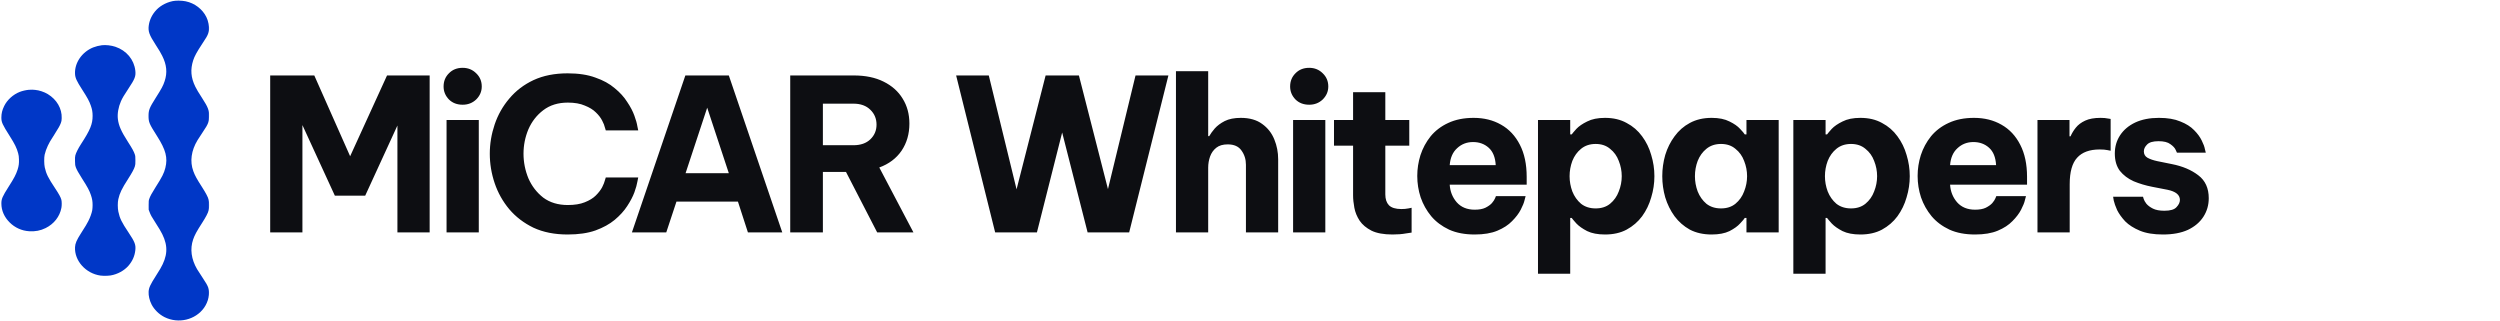 <svg width="1603" height="206" viewBox="0 0 1603 206" fill="none" xmlns="http://www.w3.org/2000/svg">
<path d="M173.246 149V48.383H201.527L224.506 100.187L248.164 48.383H275.494V149H254.827V80.472L234.16 125.477H214.716L193.913 80.2V149H173.246ZM296.664 67.147C293.038 67.147 290.092 66.014 287.826 63.748C285.56 61.391 284.427 58.626 284.427 55.454C284.427 52.1 285.56 49.29 287.826 47.024C290.092 44.667 293.038 43.488 296.664 43.488C300.108 43.488 303.009 44.667 305.366 47.024C307.723 49.29 308.901 52.1 308.901 55.454C308.901 58.626 307.723 61.391 305.366 63.748C303.009 66.014 300.108 67.147 296.664 67.147ZM286.33 149V76.937H306.997V149H286.33ZM363.954 150.36C355.615 150.36 348.318 148.909 342.063 146.009C335.9 143.017 330.733 139.074 326.563 134.179C322.393 129.194 319.266 123.619 317.181 117.455C315.096 111.291 314.054 104.992 314.054 98.556C314.054 92.21 315.096 85.956 317.181 79.792C319.266 73.628 322.393 68.099 326.563 63.204C330.733 58.218 335.9 54.275 342.063 51.375C348.318 48.474 355.615 47.024 363.954 47.024C370.934 47.024 376.871 47.93 381.766 49.743C386.752 51.465 390.876 53.731 394.139 56.541C397.493 59.261 400.167 62.207 402.162 65.379C404.246 68.461 405.787 71.407 406.784 74.217C407.782 76.937 408.416 79.203 408.688 81.016C409.051 82.738 409.232 83.599 409.232 83.599H388.429C388.429 83.599 388.247 83.01 387.885 81.832C387.613 80.562 387.024 79.067 386.117 77.345C385.211 75.532 383.851 73.764 382.038 72.042C380.316 70.32 377.959 68.869 374.968 67.691C372.067 66.422 368.441 65.787 364.09 65.787C357.836 65.787 352.578 67.419 348.318 70.682C344.148 73.855 340.976 77.934 338.8 82.919C336.715 87.905 335.673 93.117 335.673 98.556C335.673 103.994 336.715 109.252 338.8 114.328C340.976 119.314 344.148 123.438 348.318 126.701C352.578 129.874 357.836 131.46 364.09 131.46C368.441 131.46 372.067 130.871 374.968 129.692C377.959 128.514 380.316 127.064 382.038 125.341C383.851 123.529 385.211 121.761 386.117 120.039C387.024 118.226 387.613 116.73 387.885 115.552C388.247 114.373 388.429 113.784 388.429 113.784H409.232C409.232 113.784 409.051 114.691 408.688 116.504C408.416 118.226 407.782 120.492 406.784 123.302C405.787 126.021 404.246 128.967 402.162 132.14C400.167 135.222 397.493 138.168 394.139 140.978C390.876 143.697 386.752 145.963 381.766 147.776C376.871 149.499 370.934 150.36 363.954 150.36ZM405.185 149L439.449 48.383H467.322L501.586 149H479.56L473.169 129.285H433.738L427.212 149H405.185ZM439.585 111.065H467.322L453.454 69.05L439.585 111.065ZM506.693 149V48.383H547.483C554.916 48.383 561.261 49.698 566.519 52.326C571.867 54.955 575.946 58.581 578.756 63.204C581.657 67.827 583.107 73.175 583.107 79.248C583.107 85.865 581.43 91.667 578.076 96.652C574.722 101.547 569.963 105.127 563.799 107.394L585.69 149H562.44L542.452 110.249H527.632V149H506.693ZM547.211 66.467H527.632V93.117H547.211C551.834 93.117 555.46 91.848 558.089 89.31C560.717 86.772 562.032 83.644 562.032 79.928C562.032 76.121 560.717 72.948 558.089 70.41C555.46 67.781 551.834 66.467 547.211 66.467ZM638.09 149L613.072 48.383H634.011L651.823 121.398L670.451 48.383H691.798L710.426 121.262L728.101 48.383H749.177L724.022 149H697.373L681.056 84.959L664.876 149H638.09ZM754.023 149V45.664H774.69V87.27H775.37C776.185 85.82 777.364 84.188 778.905 82.375C780.536 80.562 782.667 78.976 785.295 77.617C788.015 76.257 791.459 75.577 795.629 75.577C801.249 75.577 805.827 76.891 809.362 79.52C812.897 82.058 815.48 85.367 817.112 89.446C818.744 93.434 819.559 97.649 819.559 102.091V149H798.892V105.626C798.892 102.182 797.94 99.145 796.037 96.516C794.224 93.887 791.278 92.573 787.199 92.573C784.117 92.573 781.669 93.298 779.857 94.749C778.044 96.199 776.729 98.057 775.913 100.323C775.098 102.589 774.69 104.992 774.69 107.53V149H754.023ZM839.465 67.147C835.839 67.147 832.893 66.014 830.627 63.748C828.361 61.391 827.228 58.626 827.228 55.454C827.228 52.1 828.361 49.29 830.627 47.024C832.893 44.667 835.839 43.488 839.465 43.488C842.909 43.488 845.81 44.667 848.167 47.024C850.524 49.29 851.702 52.1 851.702 55.454C851.702 58.626 850.524 61.391 848.167 63.748C845.81 66.014 842.909 67.147 839.465 67.147ZM829.131 149V76.937H849.798V149H829.131ZM892.887 150.36C887.267 150.36 882.78 149.544 879.426 147.912C876.072 146.19 873.534 144.06 871.812 141.522C870.089 138.893 868.956 136.128 868.412 133.228C867.869 130.327 867.597 127.653 867.597 125.206V93.389H855.359V76.937H867.597V59.125H888.264V76.937H903.628V93.389H888.264V124.662C888.264 127.653 889.034 129.964 890.575 131.596C892.207 133.228 894.881 134.043 898.597 134.043C900.229 134.043 901.725 133.907 903.084 133.636C904.444 133.364 905.124 133.228 905.124 133.228V149.136C905.124 149.136 903.9 149.317 901.453 149.68C899.005 150.133 896.15 150.36 892.887 150.36ZM945.597 150.36C939.252 150.36 933.768 149.317 929.145 147.232C924.522 145.057 920.715 142.202 917.723 138.666C914.732 135.041 912.466 131.007 910.925 126.565C909.475 122.124 908.749 117.546 908.749 112.832C908.749 108.3 909.429 103.858 910.789 99.507C912.239 95.066 914.415 91.032 917.315 87.406C920.307 83.78 924.068 80.925 928.601 78.84C933.224 76.665 938.662 75.577 944.917 75.577C951.534 75.577 957.381 77.027 962.457 79.928C967.624 82.829 971.657 87.134 974.558 92.845C977.459 98.465 978.909 105.309 978.909 113.376V118.407H929.553C929.824 122.758 931.32 126.52 934.039 129.692C936.849 132.865 940.702 134.451 945.597 134.451C948.407 134.451 950.673 134.043 952.395 133.228C954.208 132.321 955.613 131.324 956.61 130.236C957.607 129.058 958.287 128.016 958.65 127.109C959.012 126.203 959.194 125.749 959.194 125.749H978.229C978.229 125.749 978.003 126.611 977.549 128.333C977.187 129.964 976.371 132.004 975.102 134.451C973.833 136.899 971.975 139.346 969.527 141.794C967.17 144.241 964.043 146.281 960.145 147.912C956.248 149.544 951.398 150.36 945.597 150.36ZM929.553 105.898H959.058C958.786 100.912 957.29 97.196 954.571 94.749C951.851 92.301 948.497 91.077 944.509 91.077C940.521 91.077 937.121 92.392 934.311 95.02C931.501 97.559 929.915 101.184 929.553 105.898ZM986.157 175.514V76.937H1006.82V86.183H1007.78C1008.23 85.548 1009.23 84.37 1010.77 82.647C1012.4 80.925 1014.71 79.339 1017.7 77.888C1020.69 76.347 1024.5 75.577 1029.12 75.577C1034.47 75.577 1039.09 76.665 1042.99 78.84C1046.98 80.925 1050.29 83.78 1052.92 87.406C1055.55 90.942 1057.5 94.93 1058.76 99.371C1060.12 103.813 1060.8 108.345 1060.8 112.968C1060.8 117.591 1060.12 122.124 1058.76 126.565C1057.5 131.007 1055.55 135.041 1052.92 138.666C1050.29 142.202 1046.98 145.057 1042.99 147.232C1039.09 149.317 1034.47 150.36 1029.12 150.36C1024.5 150.36 1020.69 149.635 1017.7 148.184C1014.71 146.643 1012.4 145.012 1010.77 143.289C1009.23 141.567 1008.23 140.389 1007.78 139.754H1006.82V175.514H986.157ZM1006.42 112.968C1006.42 116.322 1007.01 119.585 1008.18 122.758C1009.45 125.931 1011.31 128.559 1013.76 130.644C1016.3 132.638 1019.42 133.636 1023.14 133.636C1026.86 133.636 1029.94 132.638 1032.39 130.644C1034.92 128.559 1036.78 125.931 1037.96 122.758C1039.23 119.585 1039.86 116.322 1039.86 112.968C1039.86 109.614 1039.23 106.351 1037.96 103.179C1036.78 100.006 1034.92 97.423 1032.39 95.428C1029.94 93.344 1026.86 92.301 1023.14 92.301C1019.42 92.301 1016.3 93.344 1013.76 95.428C1011.31 97.423 1009.45 100.006 1008.18 103.179C1007.01 106.351 1006.42 109.614 1006.42 112.968ZM1097.53 75.577C1102.15 75.577 1105.96 76.347 1108.95 77.888C1111.94 79.339 1114.21 80.925 1115.75 82.647C1117.38 84.37 1118.38 85.548 1118.74 86.183H1119.83V76.937H1140.49V149H1119.83V139.754H1118.74C1118.38 140.389 1117.38 141.567 1115.75 143.289C1114.21 145.012 1111.94 146.643 1108.95 148.184C1105.96 149.635 1102.15 150.36 1097.53 150.36C1092.18 150.36 1087.51 149.317 1083.52 147.232C1079.62 145.057 1076.36 142.202 1073.73 138.666C1071.1 135.041 1069.11 131.007 1067.75 126.565C1066.48 122.124 1065.85 117.591 1065.85 112.968C1065.85 108.345 1066.48 103.813 1067.75 99.371C1069.11 94.93 1071.1 90.942 1073.73 87.406C1076.36 83.78 1079.62 80.925 1083.52 78.84C1087.51 76.665 1092.18 75.577 1097.53 75.577ZM1103.51 92.301C1099.79 92.301 1096.67 93.344 1094.13 95.428C1091.68 97.423 1089.82 100.006 1088.55 103.179C1087.37 106.351 1086.79 109.614 1086.79 112.968C1086.79 116.322 1087.37 119.585 1088.55 122.758C1089.82 125.931 1091.68 128.559 1094.13 130.644C1096.67 132.638 1099.79 133.636 1103.51 133.636C1107.23 133.636 1110.31 132.638 1112.76 130.644C1115.29 128.559 1117.15 125.931 1118.33 122.758C1119.6 119.585 1120.23 116.322 1120.23 112.968C1120.23 109.614 1119.6 106.351 1118.33 103.179C1117.15 100.006 1115.29 97.423 1112.76 95.428C1110.31 93.344 1107.23 92.301 1103.51 92.301ZM1149.89 175.514V76.937H1170.56V86.183H1171.51C1171.96 85.548 1172.96 84.37 1174.5 82.647C1176.13 80.925 1178.45 79.339 1181.44 77.888C1184.43 76.347 1188.24 75.577 1192.86 75.577C1198.21 75.577 1202.83 76.665 1206.73 78.84C1210.72 80.925 1214.02 83.78 1216.65 87.406C1219.28 90.942 1221.23 94.93 1222.5 99.371C1223.86 103.813 1224.54 108.345 1224.54 112.968C1224.54 117.591 1223.86 122.124 1222.5 126.565C1221.23 131.007 1219.28 135.041 1216.65 138.666C1214.02 142.202 1210.72 145.057 1206.73 147.232C1202.83 149.317 1198.21 150.36 1192.86 150.36C1188.24 150.36 1184.43 149.635 1181.44 148.184C1178.45 146.643 1176.13 145.012 1174.5 143.289C1172.96 141.567 1171.96 140.389 1171.51 139.754H1170.56V175.514H1149.89ZM1170.15 112.968C1170.15 116.322 1170.74 119.585 1171.92 122.758C1173.19 125.931 1175.05 128.559 1177.49 130.644C1180.03 132.638 1183.16 133.636 1186.88 133.636C1190.59 133.636 1193.67 132.638 1196.12 130.644C1198.66 128.559 1200.52 125.931 1201.7 122.758C1202.97 119.585 1203.6 116.322 1203.6 112.968C1203.6 109.614 1202.97 106.351 1201.7 103.179C1200.52 100.006 1198.66 97.423 1196.12 95.428C1193.67 93.344 1190.59 92.301 1186.88 92.301C1183.16 92.301 1180.03 93.344 1177.49 95.428C1175.05 97.423 1173.19 100.006 1171.92 103.179C1170.74 106.351 1170.15 109.614 1170.15 112.968ZM1266.43 150.36C1260.08 150.36 1254.6 149.317 1249.98 147.232C1245.35 145.057 1241.55 142.202 1238.56 138.666C1235.56 135.041 1233.3 131.007 1231.76 126.565C1230.31 122.124 1229.58 117.546 1229.58 112.832C1229.58 108.3 1230.26 103.858 1231.62 99.507C1233.07 95.066 1235.25 91.032 1238.15 87.406C1241.14 83.78 1244.9 80.925 1249.43 78.84C1254.06 76.665 1259.49 75.577 1265.75 75.577C1272.37 75.577 1278.21 77.027 1283.29 79.928C1288.46 82.829 1292.49 87.134 1295.39 92.845C1298.29 98.465 1299.74 105.309 1299.74 113.376V118.407H1250.39C1250.66 122.758 1252.15 126.52 1254.87 129.692C1257.68 132.865 1261.53 134.451 1266.43 134.451C1269.24 134.451 1271.51 134.043 1273.23 133.228C1275.04 132.321 1276.45 131.324 1277.44 130.236C1278.44 129.058 1279.12 128.016 1279.48 127.109C1279.84 126.203 1280.03 125.749 1280.03 125.749H1299.06C1299.06 125.749 1298.84 126.611 1298.38 128.333C1298.02 129.964 1297.2 132.004 1295.93 134.451C1294.67 136.899 1292.81 139.346 1290.36 141.794C1288 144.241 1284.88 146.281 1280.98 147.912C1277.08 149.544 1272.23 150.36 1266.43 150.36ZM1250.39 105.898H1279.89C1279.62 100.912 1278.12 97.196 1275.4 94.749C1272.68 92.301 1269.33 91.077 1265.34 91.077C1261.35 91.077 1257.95 92.392 1255.14 95.02C1252.33 97.559 1250.75 101.184 1250.39 105.898ZM1306.43 149V76.937H1326.96V87.406H1327.64C1328.45 85.503 1329.59 83.644 1331.04 81.832C1332.49 80.019 1334.48 78.523 1337.02 77.345C1339.56 76.166 1342.82 75.577 1346.81 75.577C1348.8 75.577 1350.39 75.713 1351.57 75.985C1352.75 76.166 1353.34 76.257 1353.34 76.257V96.652C1353.34 96.652 1352.66 96.516 1351.3 96.244C1350.03 95.972 1348.35 95.836 1346.27 95.836C1339.83 95.836 1335.03 97.604 1331.85 101.139C1328.68 104.584 1327.09 110.249 1327.09 118.135V149H1306.43ZM1386.88 150.36C1380.9 150.36 1375.96 149.544 1372.06 147.912C1368.16 146.281 1365.03 144.286 1362.68 141.93C1360.41 139.482 1358.69 137.08 1357.51 134.723C1356.42 132.276 1355.7 130.236 1355.34 128.605C1355.06 126.973 1354.93 126.157 1354.93 126.157H1374.1C1374.1 126.157 1374.24 126.611 1374.51 127.517C1374.78 128.423 1375.37 129.466 1376.27 130.644C1377.27 131.823 1378.68 132.865 1380.49 133.772C1382.3 134.678 1384.75 135.131 1387.83 135.131C1391.64 135.131 1394.22 134.361 1395.58 132.82C1397.03 131.279 1397.76 129.738 1397.76 128.197C1397.76 124.934 1395.08 122.758 1389.74 121.67L1379.95 119.767C1375.78 118.951 1371.83 117.773 1368.12 116.232C1364.49 114.6 1361.54 112.379 1359.28 109.569C1357.1 106.668 1356.02 102.952 1356.02 98.42C1356.02 94.069 1357.15 90.171 1359.41 86.726C1361.68 83.282 1364.9 80.562 1369.07 78.568C1373.33 76.574 1378.4 75.577 1384.3 75.577C1389.83 75.577 1394.4 76.347 1398.03 77.888C1401.75 79.339 1404.69 81.197 1406.87 83.463C1409.04 85.639 1410.67 87.859 1411.76 90.126C1412.85 92.301 1413.53 94.159 1413.8 95.7C1414.16 97.151 1414.35 97.876 1414.35 97.876H1395.85C1395.85 97.876 1395.58 97.287 1395.04 96.108C1394.49 94.839 1393.36 93.615 1391.64 92.437C1390.01 91.168 1387.47 90.534 1384.03 90.534C1380.49 90.534 1378.04 91.259 1376.68 92.709C1375.32 94.069 1374.64 95.519 1374.64 97.06C1374.64 98.873 1375.41 100.233 1376.95 101.139C1378.59 102.046 1380.67 102.771 1383.21 103.315L1392.59 105.218C1399.48 106.578 1405.15 108.98 1409.59 112.424C1414.03 115.778 1416.25 120.673 1416.25 127.109C1416.25 131.46 1415.12 135.403 1412.85 138.938C1410.58 142.474 1407.28 145.284 1402.92 147.368C1398.57 149.363 1393.23 150.36 1386.88 150.36Z" fill="#0D0E12"/>
<g clip-path="url(#clip0_30_2)">
<mask id="mask0_30_2" style="mask-type:luminance" maskUnits="userSpaceOnUse" x="0" y="0" width="135" height="206">
<path d="M0 0H134.531V206H0V0Z" fill="white"/>
</mask>
<g mask="url(#mask0_30_2)">
<path d="M112.329 0.463C107.788 1.009 103.248 3.225 100.33 6.289C97.64 9.115 95.916 12.595 95.407 16.19C94.857 20.083 95.63 22.273 99.843 28.769C101.97 32.039 103.025 33.813 104.005 35.785C106.897 41.494 107.385 46.615 105.569 52.034C104.572 55.036 103.727 56.621 99.796 62.822C95.824 69.111 95.243 70.557 95.243 74.29C95.243 78.347 95.643 79.306 100.688 87.239C106.346 96.152 107.641 101.121 106.019 107.662C105.152 111.08 104.009 113.359 99.721 120.094C97.341 123.852 96.24 125.879 95.689 127.565C95.349 128.586 95.319 128.885 95.319 131.558L95.332 134.447L95.824 135.779C96.614 137.911 97.266 139.096 100.112 143.473C100.878 144.669 101.63 145.875 102.369 147.088C107.385 155.404 107.936 161.811 104.303 169.446C103.307 171.518 102.622 172.704 99.914 176.95C96.316 182.588 95.437 184.496 95.29 187.056C95.155 189.545 95.853 192.576 97.16 195.154C98.888 198.542 102.029 201.619 105.586 203.381C114.397 207.732 125.29 205.142 130.839 197.356C133.623 193.451 134.783 188.049 133.576 184.555C133.013 182.928 132.088 181.318 129.397 177.29C128.348 175.733 127.33 174.155 126.345 172.557C122.612 166.133 121.763 159.621 123.844 153.537C124.798 150.742 126.093 148.358 129.574 142.956C131.97 139.227 133.341 136.624 133.786 134.892C134.207 133.253 134.207 129.725 133.786 128.069C133.353 126.354 132 123.793 129.574 120.006C126.152 114.692 124.975 112.531 123.966 109.79C121.658 103.505 122.595 96.606 126.656 89.875C127.089 89.148 128.296 87.298 129.339 85.759C132.298 81.349 132.937 80.239 133.606 78.36C133.921 77.473 133.98 76.985 134.039 74.913C134.127 72.146 134.009 71.272 133.253 69.393C132.58 67.707 131.731 66.198 129.65 62.969C127.195 59.181 126.152 57.436 125.231 55.57C122.372 49.768 121.969 44.559 123.907 38.581C124.722 36.096 126.286 33.208 129.263 28.71C132.344 24.047 132.878 23.143 133.505 21.428C134.383 19.091 134.232 16.278 133.101 12.844C131.361 7.635 126.795 3.258 121.212 1.408C118.606 0.534 114.885 0.135 112.329 0.458V0.463ZM65.289 29.008C63.379 29.258 61.505 29.733 59.706 30.425C52.505 33.368 47.742 40.342 48.111 47.401C48.246 49.974 49.095 51.841 52.623 57.344C56.133 62.792 57.222 64.819 58.26 67.778C59.08 70.133 59.379 71.865 59.379 74.278C59.379 79.617 57.89 83.258 51.878 92.494C50.197 95.084 48.65 98.161 48.305 99.624C48.082 100.558 48.053 101.209 48.095 103.399C48.158 105.783 48.204 106.136 48.557 107.116C49.137 108.743 50.315 110.874 52.471 114.246C56.162 120.018 57.323 122.179 58.323 125.156C59.109 127.522 59.374 129.091 59.374 131.487C59.374 132.567 59.273 134.018 59.156 134.728C58.811 136.683 57.844 139.378 56.625 141.774C55.582 143.801 55.048 144.688 51.862 149.691C49.125 153.979 48.233 156.056 48.111 158.452C47.649 167.184 54.989 175.365 64.436 176.698C66.604 176.928 68.791 176.9 70.952 176.614C75.362 175.869 79.663 173.515 82.4 170.349C84.931 167.419 86.39 164.106 86.772 160.403C87.151 156.913 86.461 155.135 82.383 149.026C77.981 142.455 76.804 140.042 75.879 135.674C75.417 133.518 75.404 129.725 75.867 127.716C76.746 123.806 78.07 121.057 82.16 114.692C84.662 110.799 86.016 108.268 86.491 106.624C86.789 105.573 86.835 105.132 86.819 102.777C86.806 100.305 86.776 100.028 86.419 98.93C85.793 97.081 84.796 95.244 82.072 91.014C77.725 84.25 76.102 80.58 75.585 76.363C75.165 72.928 75.896 68.669 77.549 64.924C78.473 62.851 79.499 61.119 82.299 56.902C86.524 50.567 87.163 48.881 86.776 45.341C85.974 38.194 81.076 32.35 73.916 29.967C71.297 29.096 67.875 28.71 65.285 29.004L65.289 29.008ZM18.481 57.583C16.758 57.718 14.302 58.277 12.65 58.929C8.379 60.614 4.599 64.037 2.678 67.984C1.4 70.603 0.891 72.722 0.879 75.325C0.879 78.419 1.442 79.663 6.294 87.327C9.51 92.389 10.758 94.966 11.637 98.266C12.011 99.67 12.099 100.352 12.158 102.184C12.246 104.774 12.024 106.464 11.296 108.726C10.266 111.896 9.123 114.099 5.579 119.648C1.518 126.026 0.862 127.552 0.883 130.6C0.912 135.039 2.741 139.197 6.163 142.603C9.51 145.974 13.983 147.992 18.725 148.27C22.626 148.522 25.973 147.87 29.248 146.243C34.621 143.578 38.308 138.874 39.367 133.295C39.661 131.756 39.649 129.267 39.35 128.098C38.963 126.543 37.774 124.369 35.302 120.67C30.841 113.964 29.635 111.526 28.697 107.292C28.264 105.354 28.218 100.974 28.621 99.225C29.067 97.291 29.756 95.336 30.677 93.411C31.674 91.308 31.88 90.955 34.902 86.205C37.534 82.089 38.371 80.58 39.022 78.864C39.426 77.784 39.502 77.385 39.56 75.77C39.783 69.632 36.407 63.814 30.602 60.308C28.323 58.929 24.989 57.836 22.534 57.642C21.895 57.6 21.062 57.537 20.688 57.508C20.318 57.478 19.33 57.508 18.481 57.583Z" fill="#0037C7"/>
</g>
</g>
<defs>
<clipPath id="clip0_30_2">
<rect width="134.531" height="206" fill="white"/>
</clipPath>
</defs>
</svg>
